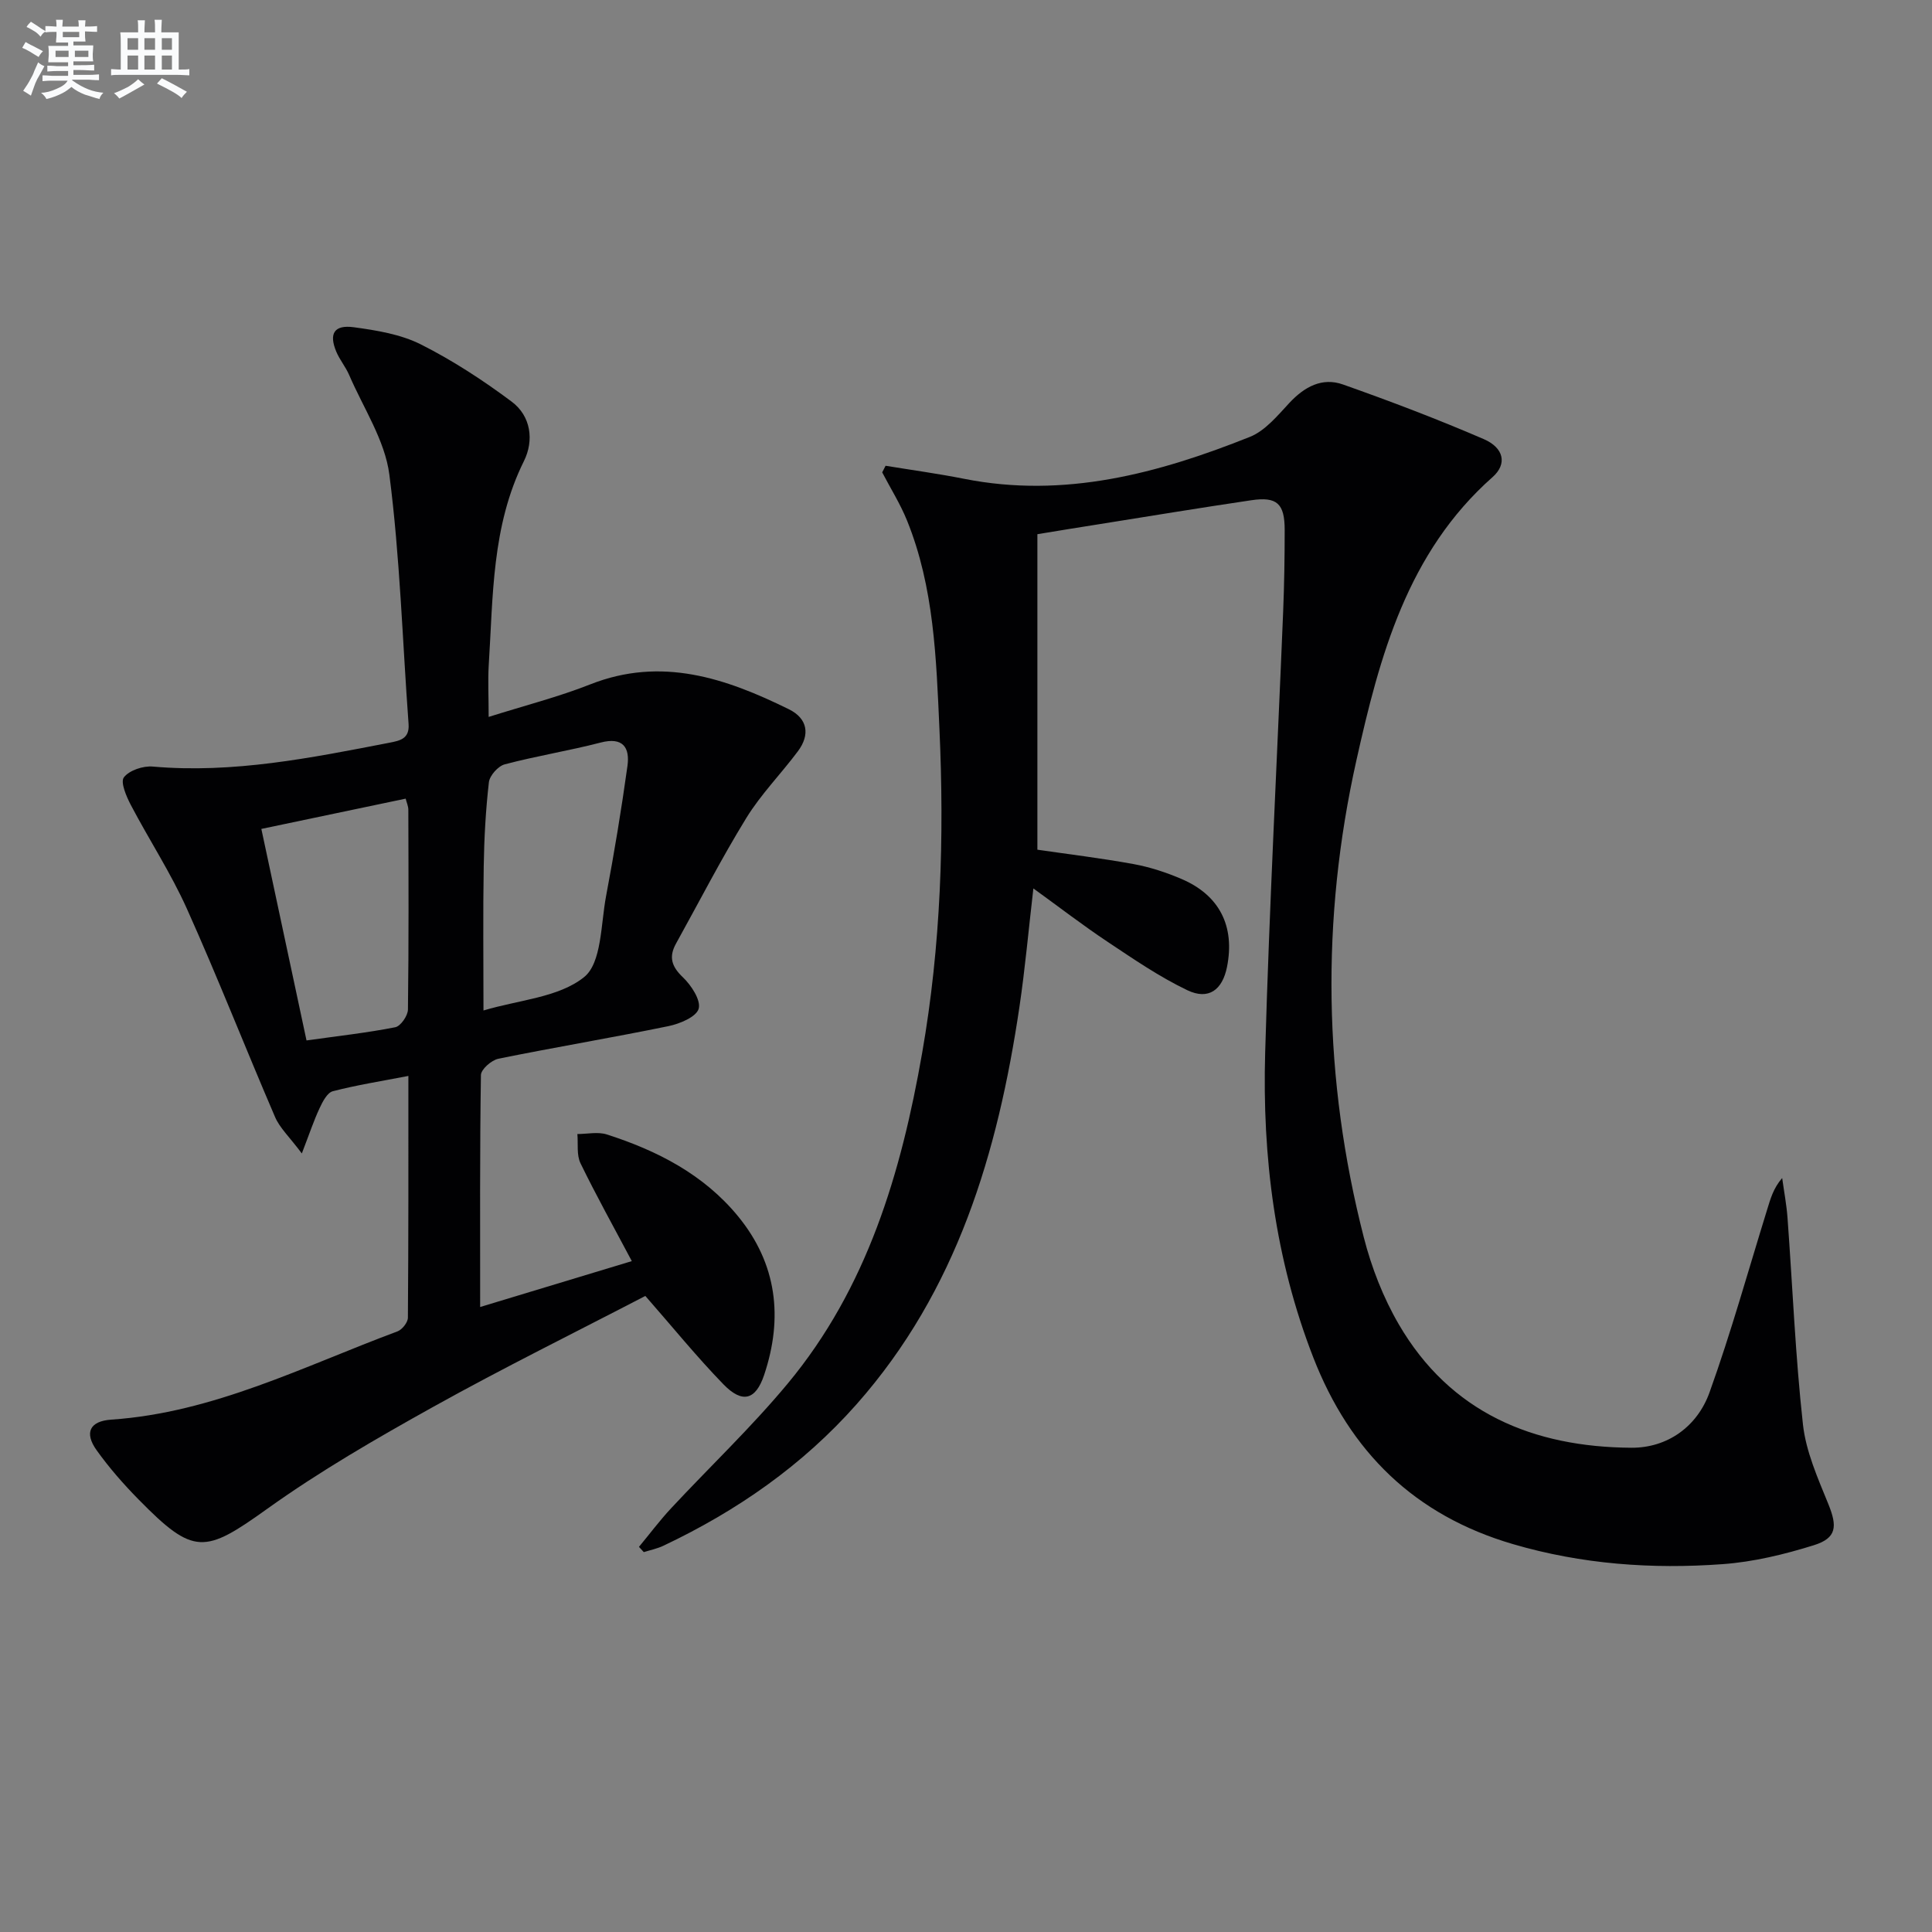 <svg enable-background="new 0 0 400 400" viewBox="0 0 400 400" xmlns="http://www.w3.org/2000/svg"><rect x="0" y="0" width="400" height="400" fill="#808080" stroke="none"/><path d="m214.78 110.6v65.32c6.28.92 13.14 1.74 19.92 2.98 3.39.62 6.77 1.73 9.94 3.09 7.87 3.37 11.07 9.8 9.4 18.2-.95 4.76-3.81 6.92-8.2 4.83-5.78-2.76-11.15-6.45-16.51-10.02-5.11-3.4-9.99-7.16-15.38-11.06-.99 8.51-1.71 16.57-2.89 24.56-4.48 30.16-12.93 58.73-33.71 82.23-11.2 12.66-24.78 22.09-39.98 29.29-1.28.61-2.71.9-4.08 1.33-.33-.36-.66-.73-1-1.09 2.2-2.65 4.27-5.42 6.61-7.94 8.05-8.65 16.67-16.81 24.2-25.88 16.44-19.79 23.48-43.59 27.82-68.43 3.89-22.24 4.6-44.66 3.58-67.12-.66-14.57-1.11-29.28-6.7-43.1-1.4-3.46-3.42-6.67-5.15-9.99.23-.46.46-.92.7-1.37 5.42.89 10.87 1.63 16.25 2.7 20.76 4.12 40.19-1.1 59.18-8.68 3.17-1.27 5.73-4.41 8.19-7.05 3.11-3.33 6.77-5.32 11.07-3.8 9.82 3.47 19.58 7.18 29.15 11.31 4.2 1.82 4.89 5.16 1.84 7.86-17.68 15.63-23.4 37.14-28.21 58.69-7.35 32.91-6.85 66 1.55 98.76 1.59 6.21 4.01 12.43 7.23 17.96 10.67 18.33 27.84 25.43 48.15 25.56 7.47.05 13.65-4.38 16.19-11.46 4.47-12.45 8.02-25.23 11.94-37.88.67-2.16 1.25-4.36 3.1-6.5.38 2.76.91 5.51 1.11 8.29 1.05 14.24 1.62 28.53 3.19 42.72.62 5.62 3.08 11.13 5.25 16.47 1.89 4.64 1.77 7.05-2.99 8.54-6.12 1.91-12.52 3.46-18.89 3.92-14.65 1.07-29.17.03-43.42-4.15-20.36-5.97-33.71-19.06-41.34-38.67-7.92-20.36-10.57-41.54-9.95-63.1.87-30.41 2.48-60.81 3.72-91.21.23-5.66.32-11.32.32-16.98 0-5.48-1.59-6.95-6.92-6.16-10.66 1.58-21.29 3.33-31.93 5.03-3.76.58-7.52 1.21-12.35 2z" fill="#010103"/><path d="m101.17 148.43c7.54-2.38 14.46-4.14 21.04-6.74 14.75-5.82 28.06-1.28 41.13 5.16 3.87 1.91 4.43 5.25 1.85 8.7-3.48 4.66-7.64 8.88-10.67 13.8-5.2 8.46-9.74 17.32-14.56 26.01-1.52 2.74-.94 4.73 1.42 6.97 1.74 1.66 3.77 4.75 3.27 6.52-.48 1.69-3.93 3.13-6.3 3.61-11.69 2.4-23.47 4.36-35.16 6.74-1.43.29-3.6 2.19-3.62 3.38-.24 15.64-.16 31.28-.16 48.02 10.91-3.3 21.15-6.4 31.4-9.5-3.74-7.06-7.37-13.56-10.62-20.25-.84-1.72-.47-4.03-.65-6.06 2.04 0 4.25-.51 6.11.09 10.44 3.35 20.05 8.28 27.15 16.93 8.07 9.84 9.38 21.03 5.4 32.88-1.74 5.18-4.5 5.94-8.4 1.94-5.54-5.7-10.57-11.91-16.19-18.32-14.5 7.54-29.41 14.89-43.91 22.96-11.75 6.54-23.47 13.31-34.38 21.12-12.96 9.28-15.19 9.7-26.59-1.9-3.14-3.19-6.13-6.6-8.73-10.24s-1.4-6.03 3.03-6.33c21.19-1.44 39.86-11.05 59.26-18.27.97-.36 2.15-1.85 2.16-2.83.13-16.45.1-32.91.1-50.06-5.68 1.1-10.73 1.89-15.65 3.17-1.15.3-2.11 2.16-2.73 3.5-1.2 2.56-2.09 5.26-3.68 9.38-2.56-3.43-4.56-5.26-5.54-7.54-6.17-14.33-11.86-28.88-18.25-43.11-3.32-7.4-7.82-14.27-11.6-21.47-.94-1.79-2.21-4.76-1.45-5.75 1.12-1.46 3.99-2.41 5.99-2.23 16.65 1.46 32.79-1.8 48.95-4.93 2.2-.43 4.23-.8 4-3.9-1.27-17.22-1.77-34.53-3.98-51.63-.92-7.11-5.38-13.78-8.32-20.61-.72-1.67-1.94-3.12-2.65-4.79-1.59-3.76-.48-5.65 3.6-5.1 4.72.64 9.7 1.45 13.88 3.55 6.6 3.32 12.89 7.43 18.82 11.86 3.99 2.98 4.66 8.02 2.53 12.31-6.69 13.46-6.37 28.01-7.29 42.38-.18 3.16-.01 6.32-.01 10.58zm-1.07 60.78c7.35-2.2 15.59-2.69 20.83-6.91 3.66-2.94 3.45-10.95 4.55-16.77 1.69-8.95 3.18-17.94 4.43-26.96.52-3.8-.93-6.04-5.56-4.83-6.56 1.7-13.29 2.77-19.85 4.51-1.37.36-3.12 2.32-3.28 3.71-.66 5.76-.98 11.58-1.07 17.39-.17 9.73-.05 19.48-.05 29.86zm-45.99-37.59c3.14 14.72 6.23 29.17 9.35 43.79 6.62-.93 12.54-1.58 18.37-2.73 1.12-.22 2.62-2.39 2.63-3.67.18-13.79.12-27.58.08-41.36 0-.74-.35-1.49-.55-2.3-10.01 2.09-19.67 4.12-29.88 6.27z" fill="#010103"/><g fill="#fafbfc"><path d="m6.8 9.5c.6.3 1.3.7 2.1 1.1-.4.4-.7.8-.9 1.2-.7-.4-1.3-.8-1.8-1.1s-1.1-.6-1.6-.8c.2-.4.5-.8.7-1.2.4.2.8.5 1.5.8zm.9 6.9c-.3.6-.5 1.1-.7 1.7s-.4 1.1-.6 1.7c-.6-.4-1.1-.7-1.6-1 .7-1 1.2-1.8 1.5-2.4.3-.5.6-1.1.8-1.7.3-.6.5-1.2.8-1.8.3.3.8.6 1.3.8-.7 1.3-1.2 2.2-1.5 2.7zm.1-11c.4.3 1 .7 1.7 1.1-.5.2-.8.6-1.1 1.1-.5-.6-1-1-1.4-1.2s-.9-.6-1.5-.8c.2-.4.5-.7.9-1.1.5.3.9.6 1.4.9zm10.5 13.1c1 .4 2 .6 3.1.7-.4.4-.7.8-.8 1.3-.9-.2-1.9-.6-3-.9-1-.4-2-.9-2.8-1.6-.5.4-1.1.9-1.9 1.3s-1.9.9-3.3 1.2c-.1-.3-.5-.8-1.1-1.3 1 0 2.1-.3 3.2-.8 1.2-.5 1.9-1 2.3-1.7h-3.2c-.4 0-1 0-2 .1v-1.2c1 0 1.7.1 2 .1h3.3v-1h-2.3c-.2 0-.9 0-2 .1v-1.2c1.2 0 1.9.1 2 .1h2.3v-.8h-4.1c0-.7.1-1.2.1-1.6 0-.5 0-1.1-.1-1.8h4.1v-.7h-2.5c0-.6.1-1.1.1-1.6v-.6h-.5c-.4 0-1 0-1.8.1v-1.3c1.2 0 1.9.1 2.1.1h.2c0-.3 0-.8-.1-1.4h1.4c0 .6-.1 1-.1 1.4h3.4c0-.4 0-.8-.1-1.3h1.5c0 .4-.1.9-.1 1.3.7 0 1.5 0 2.5-.1v1.2c-1 0-1.8-.1-2.5-.1v.6c0 .3 0 .8.1 1.5h-2.5v.8h4.1c0 .8-.1 1.3-.1 1.8s0 1 .1 1.5h-4.1v.8h1.4c.8 0 1.8 0 2.9-.1v1.2c-1 0-1.9-.1-2.8-.1h-1.5v1h3.2c.3 0 1 0 2.1-.1v1.2c-1.1 0-1.8-.1-2.1-.1h-3.4l-.1.1c1.4 1 2.4 1.5 3.4 1.9zm-4.1-6.7v-1.3h-2.7v1.3zm2.2-4.1v-1.1h-3.4v1.1zm1.9 4.1v-1.3h-2.8v1.3z"/><path d="m37 6.7v2.3 5.4c1 0 1.8 0 2.2-.1v1.3c-.6 0-1.5-.1-2.5-.1h-11.9c-.7 0-1.3 0-1.8.1v-1.3c.5 0 1.1.1 2 .1v-5.2c0-1 0-1.8-.1-2.5h3.7c0-1.3 0-2.1-.1-2.5h1.5c0 .4-.1 1.3-.1 2.5h2.2c0-1.2 0-2.1-.1-2.6h1.5c0 .4-.1 1.3-.1 2.6zm-12.3 13.7c-.3-.4-.7-.8-1.1-1.1 1.1-.4 2.1-.9 2.9-1.3.8-.5 1.5-1 2.1-1.6.4.4.9.8 1.3 1.1-2.5 1.4-4.2 2.4-5.2 2.9zm3.9-10.1v-2.4h-2.2v2.4zm0 4.1v-2.9h-2.2v2.9zm3.5-4.1v-2.4h-2.2v2.4zm0 4.1v-2.9h-2.2v2.9zm.4 2.9 1-1.1c.6.3 1.4.7 2.5 1.3s2 1.1 2.7 1.5c-.4.4-.8.8-1.1 1.3-.8-.8-2.5-1.7-5.1-3zm3.1-7v-2.4h-2.1v2.4zm0 4.1v-2.9h-2.1v2.9z"/></g></svg>
